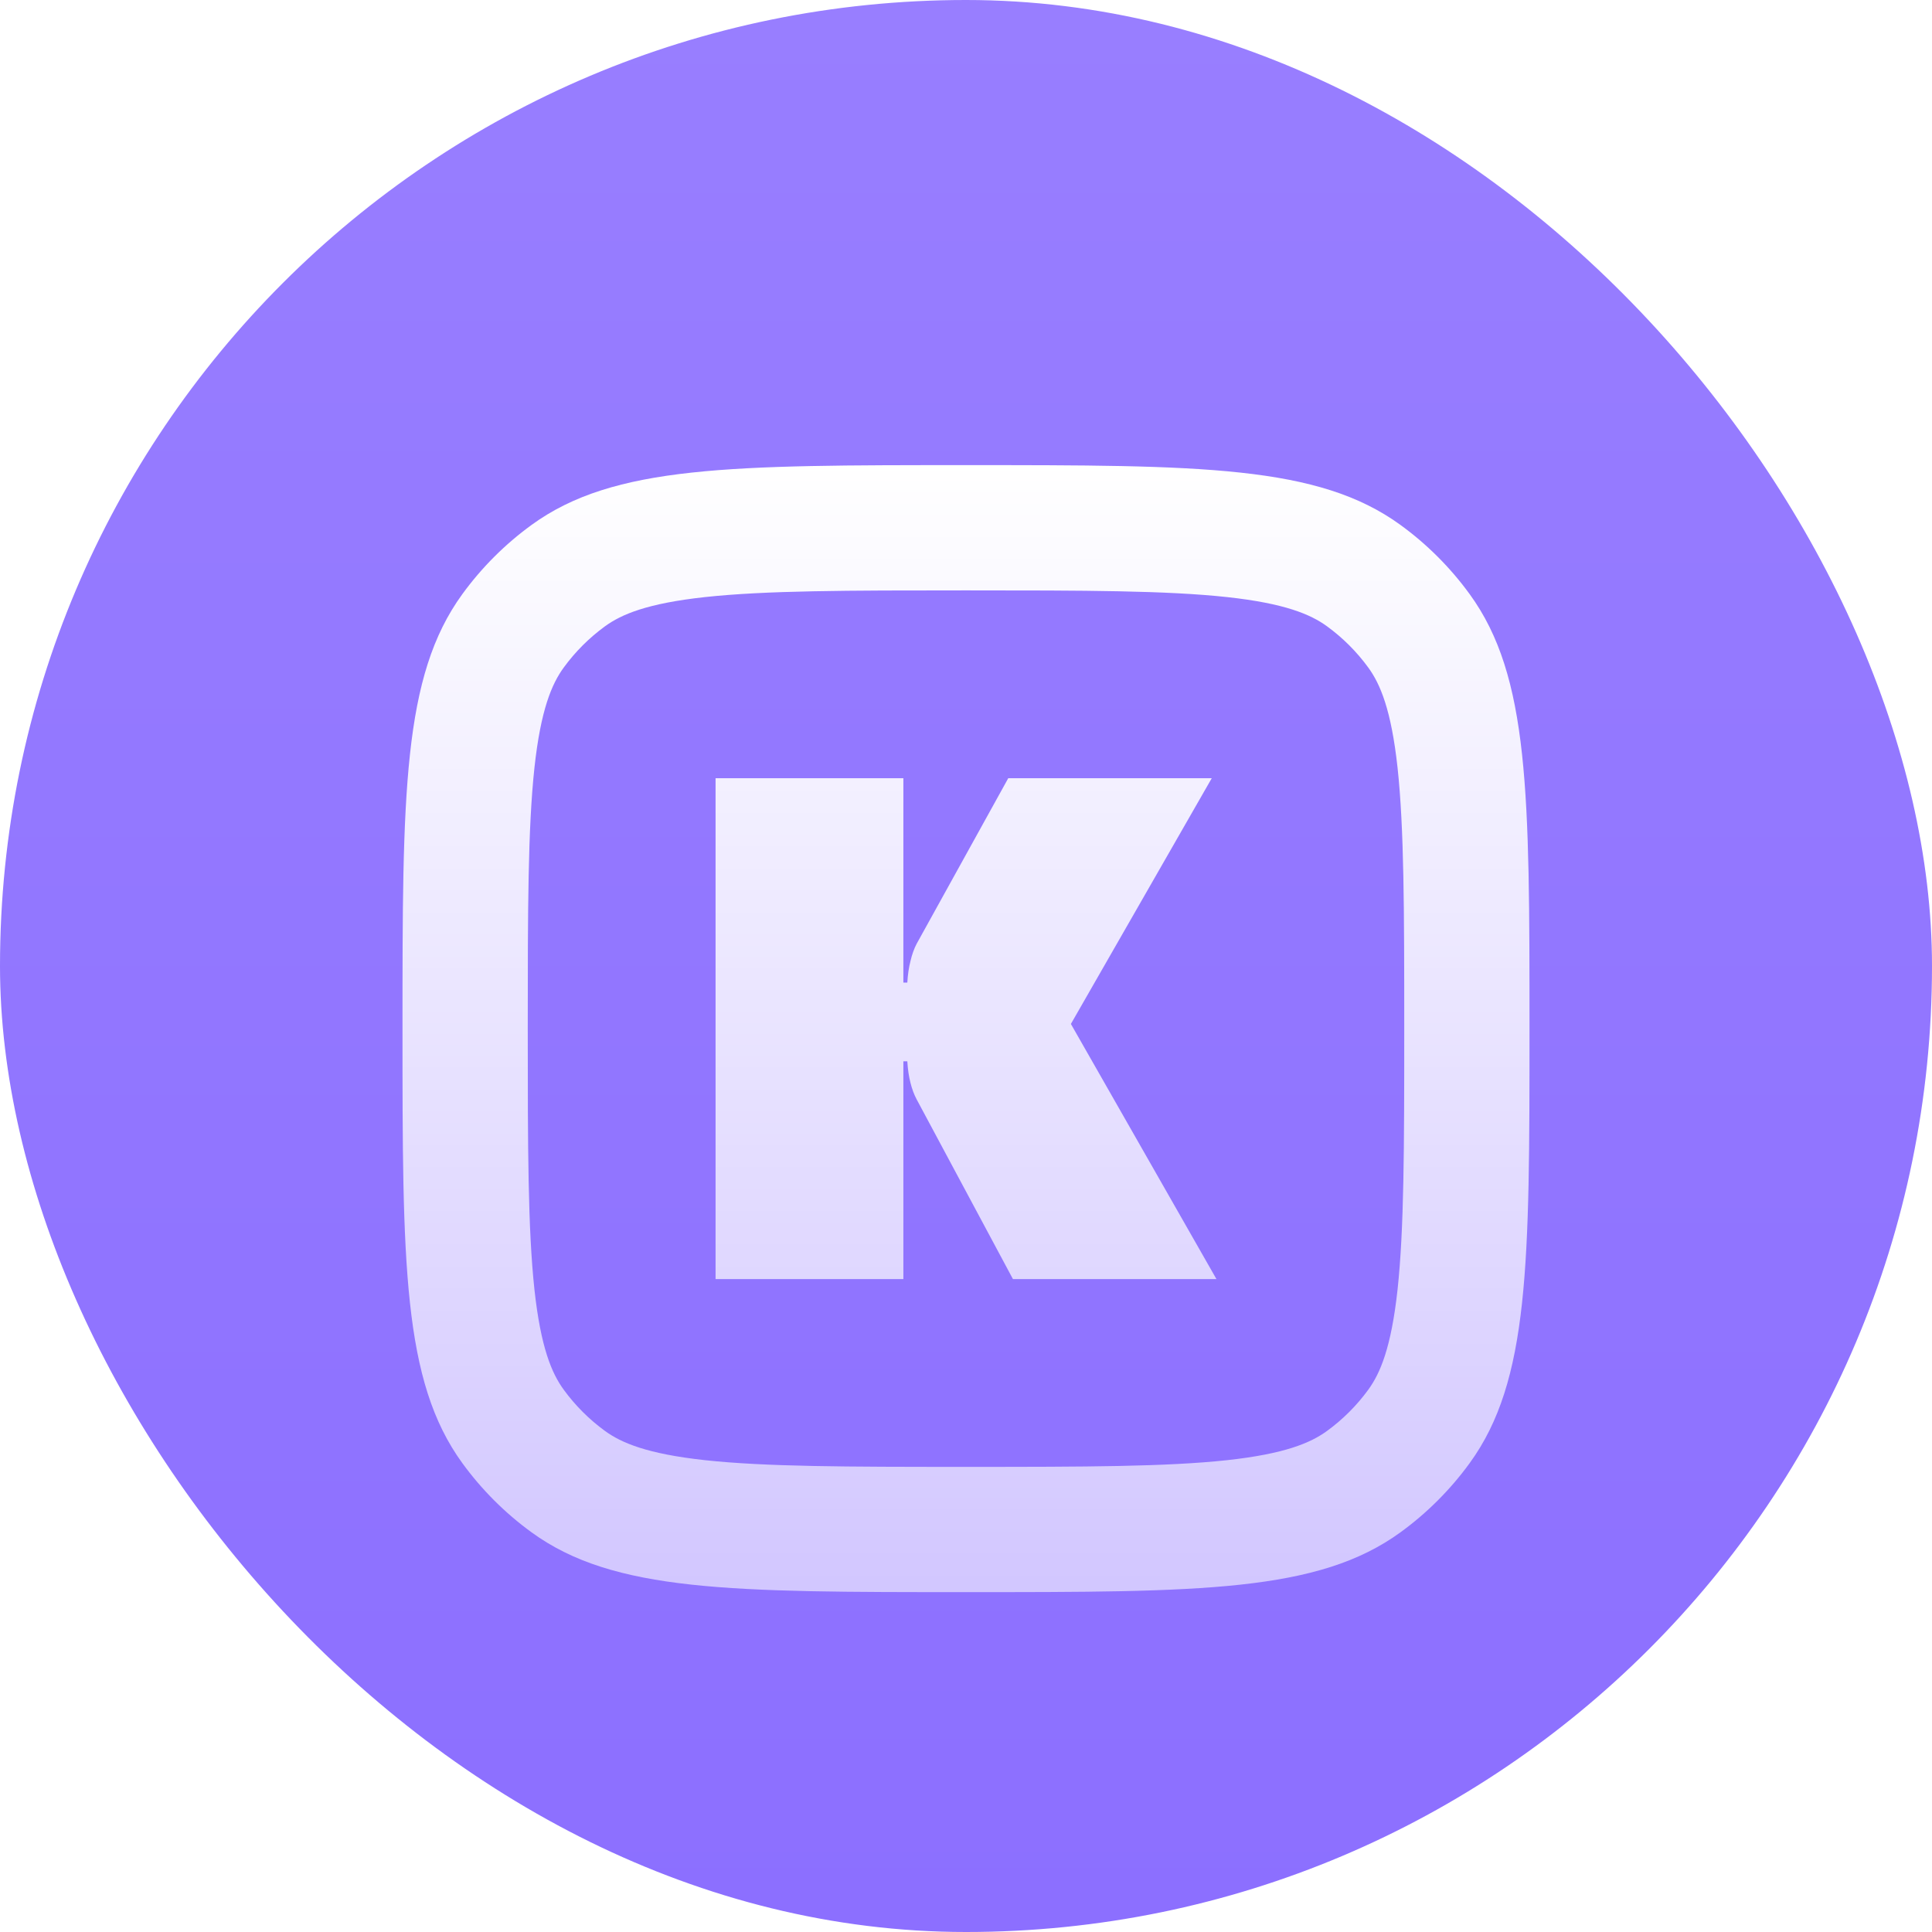 <svg width="24" height="24" viewBox="0 0 24 24" fill="none" xmlns="http://www.w3.org/2000/svg">
<rect width="24" height="24" rx="12" fill="url(#paint0_linear_939_1075)"/>
<g filter="url(#filter0_d_939_1075)">
<path fill-rule="evenodd" clip-rule="evenodd" d="M12 17.444C10.507 17.444 9.512 17.442 8.759 17.361C8.034 17.282 7.719 17.145 7.517 16.999C7.319 16.855 7.145 16.681 7.001 16.483C6.855 16.281 6.718 15.966 6.639 15.241C6.558 14.488 6.556 13.493 6.556 12C6.556 10.507 6.558 9.512 6.639 8.759C6.718 8.034 6.855 7.719 7.001 7.517C7.145 7.319 7.319 7.145 7.517 7.001C7.719 6.855 8.034 6.718 8.759 6.639C9.512 6.558 10.507 6.556 12 6.556C13.493 6.556 14.488 6.558 15.241 6.639C15.966 6.718 16.281 6.855 16.483 7.001C16.681 7.145 16.855 7.319 16.999 7.517C17.145 7.719 17.282 8.034 17.361 8.759C17.442 9.512 17.444 10.507 17.444 12C17.444 13.493 17.442 14.488 17.361 15.241C17.282 15.966 17.145 16.281 16.999 16.483C16.855 16.681 16.681 16.855 16.483 16.999C16.281 17.145 15.966 17.282 15.241 17.361C14.488 17.442 13.493 17.444 12 17.444ZM5 12C5 9.084 5 7.625 5.743 6.603C5.983 6.273 6.273 5.983 6.603 5.743C7.625 5 9.084 5 12 5C14.916 5 16.375 5 17.397 5.743C17.727 5.983 18.017 6.273 18.257 6.603C19 7.625 19 9.084 19 12C19 14.916 19 16.375 18.257 17.397C18.017 17.727 17.727 18.017 17.397 18.257C16.375 19 14.916 19 12 19C9.084 19 7.625 19 6.603 18.257C6.273 18.017 5.983 17.727 5.743 17.397C5 16.375 5 14.916 5 12ZM11.222 12.406H11.271C11.277 12.506 11.29 12.595 11.31 12.672C11.329 12.749 11.355 12.819 11.387 12.879L12.583 15.111H15.111L13.303 11.942L15.053 8.889H12.525L11.387 10.946C11.355 11.007 11.329 11.079 11.31 11.162C11.29 11.239 11.277 11.328 11.271 11.428H11.222V8.889H8.889V15.111H11.222V12.406Z" fill="url(#paint1_linear_939_1075)"/>
</g>
<defs>
<filter id="filter0_d_939_1075" x="3.444" y="4.222" width="17.111" height="17.111" filterUnits="userSpaceOnUse" color-interpolation-filters="sRGB">
<feFlood flood-opacity="0" result="BackgroundImageFix"/>
<feColorMatrix in="SourceAlpha" type="matrix" values="0 0 0 0 0 0 0 0 0 0 0 0 0 0 0 0 0 0 127 0" result="hardAlpha"/>
<feOffset dy="0.778"/>
<feGaussianBlur stdDeviation="0.778"/>
<feColorMatrix type="matrix" values="0 0 0 0 0.071 0 0 0 0 0.043 0 0 0 0 0.184 0 0 0 0.2 0"/>
<feBlend mode="normal" in2="BackgroundImageFix" result="effect1_dropShadow_939_1075"/>
<feBlend mode="normal" in="SourceGraphic" in2="effect1_dropShadow_939_1075" result="shape"/>
</filter>
<linearGradient id="paint0_linear_939_1075" x1="12" y1="0" x2="12" y2="24" gradientUnits="userSpaceOnUse">
<stop stop-color="#987EFF"/>
<stop offset="1" stop-color="#8C6FFF"/>
</linearGradient>
<linearGradient id="paint1_linear_939_1075" x1="12" y1="5" x2="12" y2="19" gradientUnits="userSpaceOnUse">
<stop stop-color="white"/>
<stop offset="1" stop-color="white" stop-opacity="0.6"/>
</linearGradient>
</defs>
</svg>
